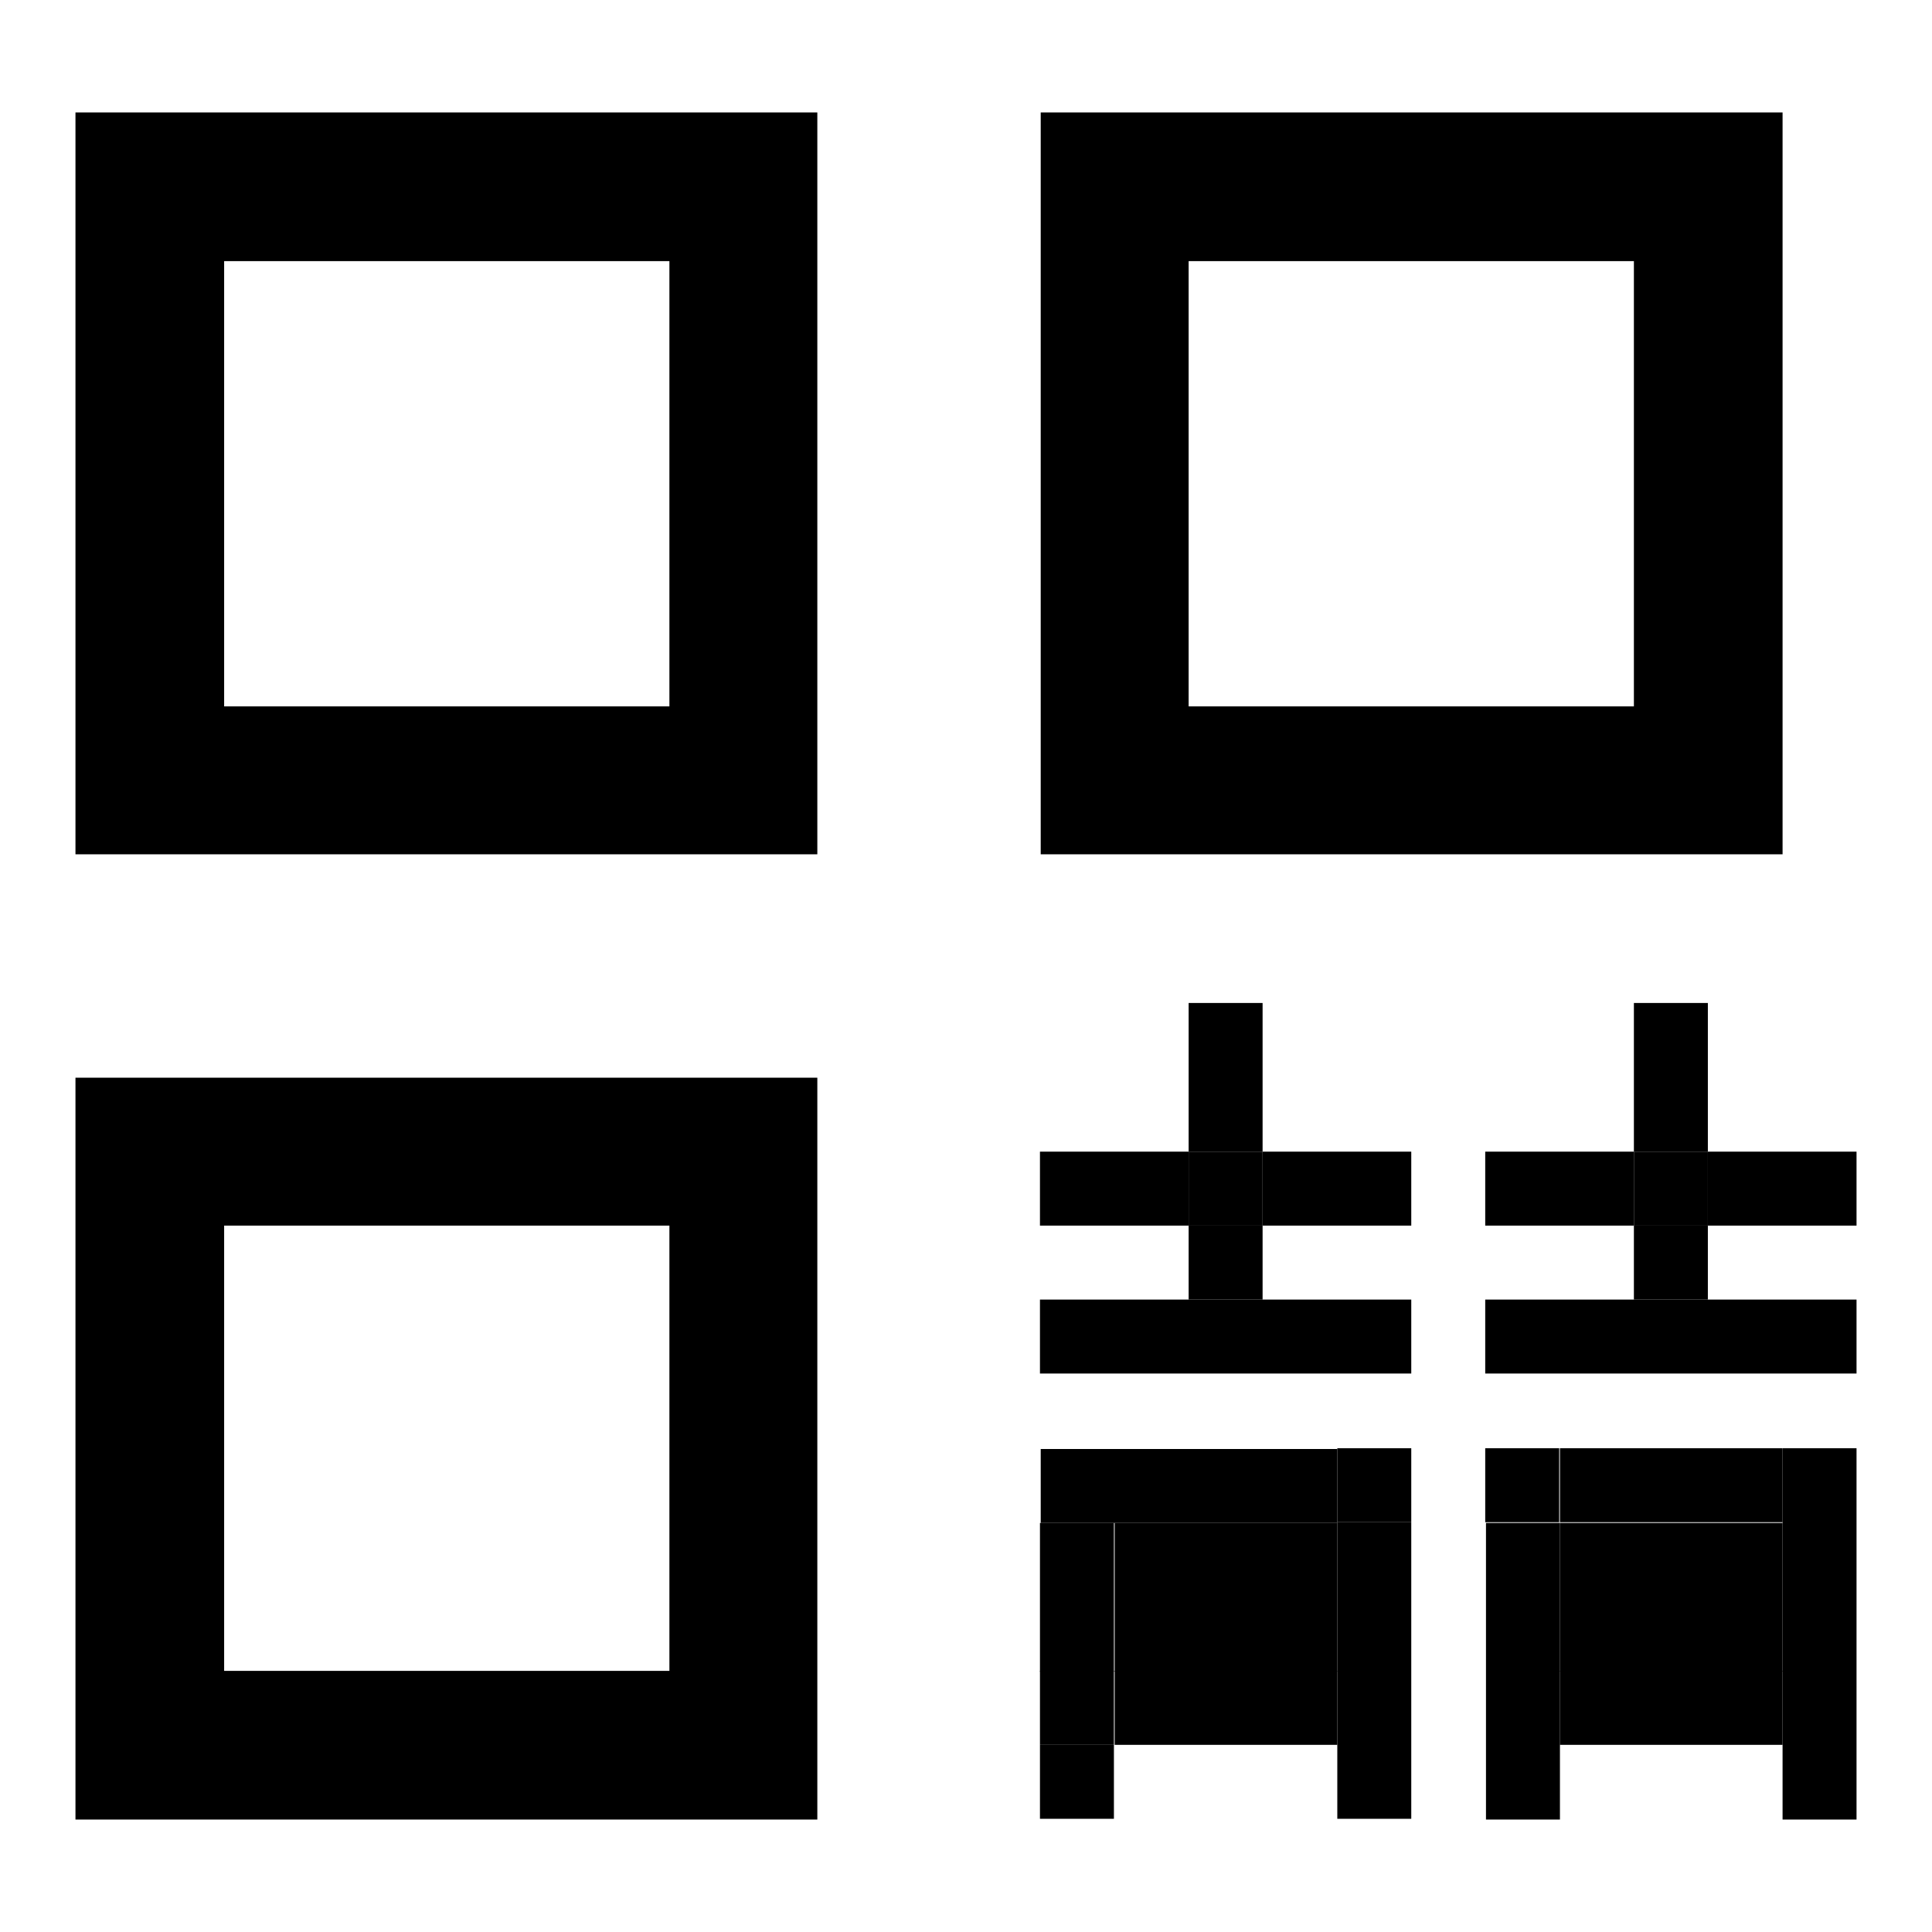 <?xml version="1.0" encoding="utf-8"?>
<!-- Svg Vector Icons : http://www.onlinewebfonts.com/icon -->
<!DOCTYPE svg PUBLIC "-//W3C//DTD SVG 1.1//EN" "http://www.w3.org/Graphics/SVG/1.1/DTD/svg11.dtd">
<svg version="1.1" xmlns="http://www.w3.org/2000/svg" xmlns:xlink="http://www.w3.org/1999/xlink" x="0px" y="0px" viewBox="0 0 256 256" enable-background="new 0 0 256 256" xml:space="preserve">
<g><g><path fill="#000000" d="M147.7,201.8h29.5v19.7h-29.5V201.8z"/><path fill="#000000" d="M206.7,201.8h29.5v19.7h-29.5V201.8z"/><path fill="#000000" d="M167.3,152.6H187v9.8h-19.7V152.6z"/><path fill="#000000" d="M137.8,152.6h19.7v9.8h-19.7V152.6z"/><path fill="#000000" d="M157.5,162.4h9.8v9.8h-9.8V162.4z"/><path fill="#000000" d="M157.5,132.9h9.8v19.7h-9.8V132.9z"/><path fill="#000000" d="M157.5,152.6h9.8v9.8h-9.8V152.6z"/><path fill="#000000" d="M137.8,172.2v9.8H187v-9.8h-19.7h-9.8H137.8z"/><path fill="#000000" d="M177.2,201.8v-9.8h-39.3v9.8h9.8H177.2z"/><path fill="#000000" d="M147.7,221.4h29.5v9.8h-29.5V221.4z"/><path fill="#000000" d="M177.2,221.4v9.8v9.8h9.8v-39.3h-9.8V221.4z"/><path fill="#000000" d="M177.2,191.9h9.8v9.8h-9.8V191.9z"/><path fill="#000000" d="M206.7,191.9h29.5v9.8h-29.5V191.9z"/><path fill="#000000" d="M206.7,201.8h-9.8v39.3h9.8v-9.8v-9.8V201.8z"/><path fill="#000000" d="M196.8,191.9h9.8v9.8h-9.8V191.9z"/><path fill="#000000" d="M236.2,201.8v19.7v9.8v9.8h9.8v-49.2h-9.8V201.8z"/><path fill="#000000" d="M206.7,221.4h29.5v9.8h-29.5V221.4z"/><path fill="#000000" d="M196.8,172.2v9.8H246v-9.8h-19.7h-9.8H196.8z"/><path fill="#000000" d="M196.8,152.6h19.7v9.8h-19.7V152.6z"/><path fill="#000000" d="M226.3,152.6H246v9.8h-19.7V152.6z"/><path fill="#000000" d="M216.5,132.9h9.8v19.7h-9.8V132.9z"/><path fill="#000000" d="M216.5,162.4h9.8v9.8h-9.8V162.4z"/><path fill="#000000" d="M216.5,152.6h9.8v9.8h-9.8V152.6z"/><path fill="#000000" d="M10,113.2h98.3V14.9H10V113.2z M29.7,34.6h59v59h-59V34.6z"/><path fill="#000000" d="M236.2,14.9h-98.3v98.3h98.3L236.2,14.9L236.2,14.9z M216.5,93.6h-59v-59h59V93.6z"/><path fill="#000000" d="M10,241.1h98.3v-98.3H10V241.1z M29.7,162.4h59v59h-59V162.4z"/><path fill="#000000" d="M137.8,201.8h9.8v19.7h-9.8V201.8z"/><path fill="#000000" d="M137.8,231.2h9.8v9.8h-9.8V231.2z"/><path fill="#000000" d="M137.8,221.4h9.8v9.8h-9.8V221.4z"/></g></g>
</svg>
